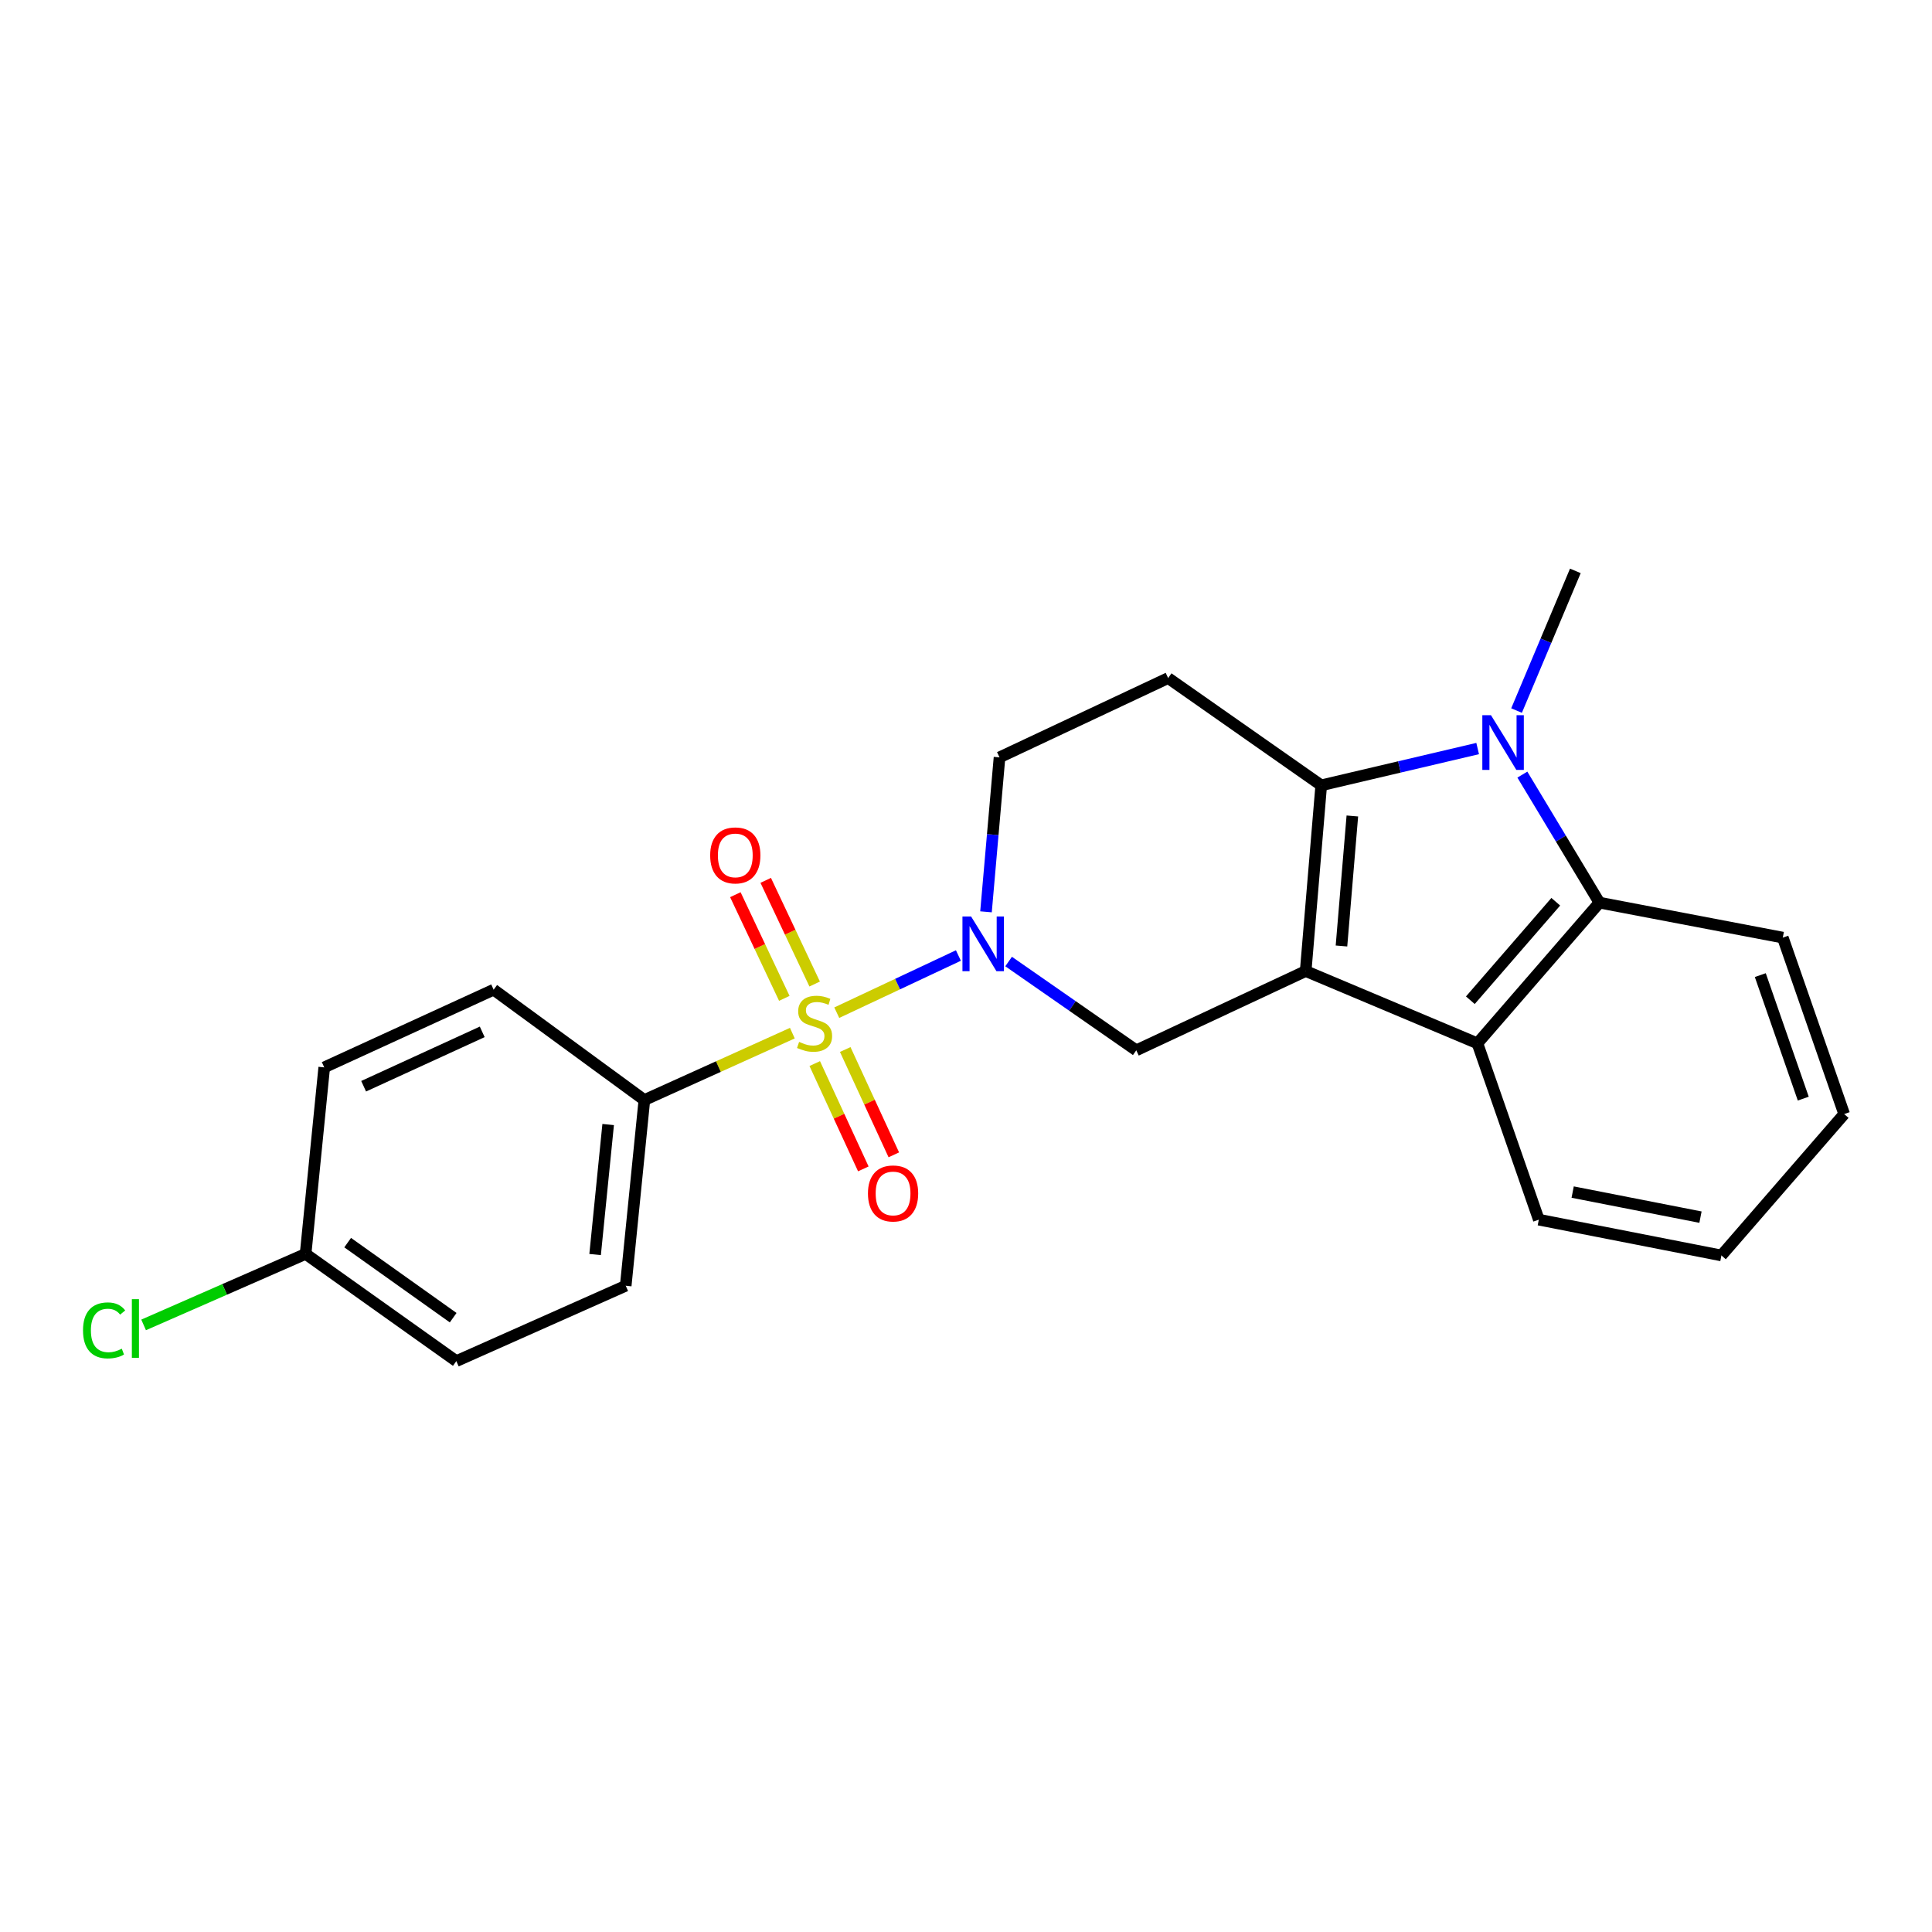 <?xml version='1.0' encoding='iso-8859-1'?>
<svg version='1.1' baseProfile='full'
              xmlns='http://www.w3.org/2000/svg'
                      xmlns:rdkit='http://www.rdkit.org/xml'
                      xmlns:xlink='http://www.w3.org/1999/xlink'
                  xml:space='preserve'
width='1000px' height='1000px' viewBox='0 0 1000 1000'>
<!-- END OF HEADER -->
<rect style='opacity:1.0;fill:#FFFFFF;stroke:none' width='1000' height='1000' x='0' y='0'> </rect>
<path class='bond-3' d='M 433.109,524.161 L 464.588,509.366' style='fill:none;fill-rule:evenodd;stroke:#CCCC00;stroke-width:6px;stroke-linecap:butt;stroke-linejoin:miter;stroke-opacity:1' />
<path class='bond-3' d='M 464.588,509.366 L 496.067,494.572' style='fill:none;fill-rule:evenodd;stroke:#0000FF;stroke-width:6px;stroke-linecap:butt;stroke-linejoin:miter;stroke-opacity:1' />
<path class='bond-8' d='M 410.121,534.757 L 371.822,552.066' style='fill:none;fill-rule:evenodd;stroke:#CCCC00;stroke-width:6px;stroke-linecap:butt;stroke-linejoin:miter;stroke-opacity:1' />
<path class='bond-8' d='M 371.822,552.066 L 333.524,569.375' style='fill:none;fill-rule:evenodd;stroke:#000000;stroke-width:6px;stroke-linecap:butt;stroke-linejoin:miter;stroke-opacity:1' />
<path class='bond-9' d='M 421.672,509.329 L 409.003,482.499' style='fill:none;fill-rule:evenodd;stroke:#CCCC00;stroke-width:6px;stroke-linecap:butt;stroke-linejoin:miter;stroke-opacity:1' />
<path class='bond-9' d='M 409.003,482.499 L 396.333,455.669' style='fill:none;fill-rule:evenodd;stroke:#FF0000;stroke-width:6px;stroke-linecap:butt;stroke-linejoin:miter;stroke-opacity:1' />
<path class='bond-9' d='M 405.959,516.749 L 393.289,489.919' style='fill:none;fill-rule:evenodd;stroke:#CCCC00;stroke-width:6px;stroke-linecap:butt;stroke-linejoin:miter;stroke-opacity:1' />
<path class='bond-9' d='M 393.289,489.919 L 380.62,463.089' style='fill:none;fill-rule:evenodd;stroke:#FF0000;stroke-width:6px;stroke-linecap:butt;stroke-linejoin:miter;stroke-opacity:1' />
<path class='bond-10' d='M 421.711,550.506 L 434.284,577.761' style='fill:none;fill-rule:evenodd;stroke:#CCCC00;stroke-width:6px;stroke-linecap:butt;stroke-linejoin:miter;stroke-opacity:1' />
<path class='bond-10' d='M 434.284,577.761 L 446.857,605.016' style='fill:none;fill-rule:evenodd;stroke:#FF0000;stroke-width:6px;stroke-linecap:butt;stroke-linejoin:miter;stroke-opacity:1' />
<path class='bond-10' d='M 437.491,543.226 L 450.064,570.482' style='fill:none;fill-rule:evenodd;stroke:#CCCC00;stroke-width:6px;stroke-linecap:butt;stroke-linejoin:miter;stroke-opacity:1' />
<path class='bond-10' d='M 450.064,570.482 L 462.637,597.737' style='fill:none;fill-rule:evenodd;stroke:#FF0000;stroke-width:6px;stroke-linecap:butt;stroke-linejoin:miter;stroke-opacity:1' />
<path class='bond-0' d='M 675.821,502.616 L 588.132,543.646' style='fill:none;fill-rule:evenodd;stroke:#000000;stroke-width:6px;stroke-linecap:butt;stroke-linejoin:miter;stroke-opacity:1' />
<path class='bond-1' d='M 675.821,502.616 L 683.863,406.48' style='fill:none;fill-rule:evenodd;stroke:#000000;stroke-width:6px;stroke-linecap:butt;stroke-linejoin:miter;stroke-opacity:1' />
<path class='bond-1' d='M 694.344,489.644 L 699.973,422.349' style='fill:none;fill-rule:evenodd;stroke:#000000;stroke-width:6px;stroke-linecap:butt;stroke-linejoin:miter;stroke-opacity:1' />
<path class='bond-4' d='M 675.821,502.616 L 764.707,540.026' style='fill:none;fill-rule:evenodd;stroke:#000000;stroke-width:6px;stroke-linecap:butt;stroke-linejoin:miter;stroke-opacity:1' />
<path class='bond-2' d='M 683.863,406.48 L 724.348,396.963' style='fill:none;fill-rule:evenodd;stroke:#000000;stroke-width:6px;stroke-linecap:butt;stroke-linejoin:miter;stroke-opacity:1' />
<path class='bond-2' d='M 724.348,396.963 L 764.833,387.446' style='fill:none;fill-rule:evenodd;stroke:#0000FF;stroke-width:6px;stroke-linecap:butt;stroke-linejoin:miter;stroke-opacity:1' />
<path class='bond-24' d='M 683.863,406.48 L 604.631,350.969' style='fill:none;fill-rule:evenodd;stroke:#000000;stroke-width:6px;stroke-linecap:butt;stroke-linejoin:miter;stroke-opacity:1' />
<path class='bond-14' d='M 784.966,367.783 L 800.183,331.635' style='fill:none;fill-rule:evenodd;stroke:#0000FF;stroke-width:6px;stroke-linecap:butt;stroke-linejoin:miter;stroke-opacity:1' />
<path class='bond-14' d='M 800.183,331.635 L 815.4,295.487' style='fill:none;fill-rule:evenodd;stroke:#000000;stroke-width:6px;stroke-linecap:butt;stroke-linejoin:miter;stroke-opacity:1' />
<path class='bond-25' d='M 787.97,400.931 L 807.917,434.068' style='fill:none;fill-rule:evenodd;stroke:#0000FF;stroke-width:6px;stroke-linecap:butt;stroke-linejoin:miter;stroke-opacity:1' />
<path class='bond-25' d='M 807.917,434.068 L 827.864,467.205' style='fill:none;fill-rule:evenodd;stroke:#000000;stroke-width:6px;stroke-linecap:butt;stroke-linejoin:miter;stroke-opacity:1' />
<path class='bond-6' d='M 522.054,497.688 L 555.093,520.667' style='fill:none;fill-rule:evenodd;stroke:#0000FF;stroke-width:6px;stroke-linecap:butt;stroke-linejoin:miter;stroke-opacity:1' />
<path class='bond-6' d='M 555.093,520.667 L 588.132,543.646' style='fill:none;fill-rule:evenodd;stroke:#000000;stroke-width:6px;stroke-linecap:butt;stroke-linejoin:miter;stroke-opacity:1' />
<path class='bond-11' d='M 510.352,471.958 L 513.85,431.983' style='fill:none;fill-rule:evenodd;stroke:#0000FF;stroke-width:6px;stroke-linecap:butt;stroke-linejoin:miter;stroke-opacity:1' />
<path class='bond-11' d='M 513.85,431.983 L 517.348,392.009' style='fill:none;fill-rule:evenodd;stroke:#000000;stroke-width:6px;stroke-linecap:butt;stroke-linejoin:miter;stroke-opacity:1' />
<path class='bond-5' d='M 764.707,540.026 L 827.864,467.205' style='fill:none;fill-rule:evenodd;stroke:#000000;stroke-width:6px;stroke-linecap:butt;stroke-linejoin:miter;stroke-opacity:1' />
<path class='bond-5' d='M 761.052,517.717 L 805.262,466.742' style='fill:none;fill-rule:evenodd;stroke:#000000;stroke-width:6px;stroke-linecap:butt;stroke-linejoin:miter;stroke-opacity:1' />
<path class='bond-19' d='M 764.707,540.026 L 796.488,631.296' style='fill:none;fill-rule:evenodd;stroke:#000000;stroke-width:6px;stroke-linecap:butt;stroke-linejoin:miter;stroke-opacity:1' />
<path class='bond-20' d='M 827.864,467.205 L 922.774,485.306' style='fill:none;fill-rule:evenodd;stroke:#000000;stroke-width:6px;stroke-linecap:butt;stroke-linejoin:miter;stroke-opacity:1' />
<path class='bond-7' d='M 604.631,350.969 L 517.348,392.009' style='fill:none;fill-rule:evenodd;stroke:#000000;stroke-width:6px;stroke-linecap:butt;stroke-linejoin:miter;stroke-opacity:1' />
<path class='bond-12' d='M 333.524,569.375 L 323.87,665.501' style='fill:none;fill-rule:evenodd;stroke:#000000;stroke-width:6px;stroke-linecap:butt;stroke-linejoin:miter;stroke-opacity:1' />
<path class='bond-12' d='M 314.785,582.057 L 308.027,649.345' style='fill:none;fill-rule:evenodd;stroke:#000000;stroke-width:6px;stroke-linecap:butt;stroke-linejoin:miter;stroke-opacity:1' />
<path class='bond-13' d='M 333.524,569.375 L 255.509,512.261' style='fill:none;fill-rule:evenodd;stroke:#000000;stroke-width:6px;stroke-linecap:butt;stroke-linejoin:miter;stroke-opacity:1' />
<path class='bond-16' d='M 323.87,665.501 L 236.191,704.513' style='fill:none;fill-rule:evenodd;stroke:#000000;stroke-width:6px;stroke-linecap:butt;stroke-linejoin:miter;stroke-opacity:1' />
<path class='bond-17' d='M 255.509,512.261 L 167.82,552.47' style='fill:none;fill-rule:evenodd;stroke:#000000;stroke-width:6px;stroke-linecap:butt;stroke-linejoin:miter;stroke-opacity:1' />
<path class='bond-17' d='M 249.599,534.088 L 188.217,562.235' style='fill:none;fill-rule:evenodd;stroke:#000000;stroke-width:6px;stroke-linecap:butt;stroke-linejoin:miter;stroke-opacity:1' />
<path class='bond-15' d='M 158.176,649.021 L 167.82,552.47' style='fill:none;fill-rule:evenodd;stroke:#000000;stroke-width:6px;stroke-linecap:butt;stroke-linejoin:miter;stroke-opacity:1' />
<path class='bond-18' d='M 158.176,649.021 L 116.256,667.395' style='fill:none;fill-rule:evenodd;stroke:#000000;stroke-width:6px;stroke-linecap:butt;stroke-linejoin:miter;stroke-opacity:1' />
<path class='bond-18' d='M 116.256,667.395 L 74.336,685.768' style='fill:none;fill-rule:evenodd;stroke:#00CC00;stroke-width:6px;stroke-linecap:butt;stroke-linejoin:miter;stroke-opacity:1' />
<path class='bond-23' d='M 158.176,649.021 L 236.191,704.513' style='fill:none;fill-rule:evenodd;stroke:#000000;stroke-width:6px;stroke-linecap:butt;stroke-linejoin:miter;stroke-opacity:1' />
<path class='bond-23' d='M 179.95,643.184 L 234.561,682.029' style='fill:none;fill-rule:evenodd;stroke:#000000;stroke-width:6px;stroke-linecap:butt;stroke-linejoin:miter;stroke-opacity:1' />
<path class='bond-21' d='M 796.488,631.296 L 891.002,649.823' style='fill:none;fill-rule:evenodd;stroke:#000000;stroke-width:6px;stroke-linecap:butt;stroke-linejoin:miter;stroke-opacity:1' />
<path class='bond-21' d='M 814.008,617.022 L 880.167,629.991' style='fill:none;fill-rule:evenodd;stroke:#000000;stroke-width:6px;stroke-linecap:butt;stroke-linejoin:miter;stroke-opacity:1' />
<path class='bond-22' d='M 922.774,485.306 L 954.545,576.635' style='fill:none;fill-rule:evenodd;stroke:#000000;stroke-width:6px;stroke-linecap:butt;stroke-linejoin:miter;stroke-opacity:1' />
<path class='bond-22' d='M 911.127,504.715 L 933.367,568.645' style='fill:none;fill-rule:evenodd;stroke:#000000;stroke-width:6px;stroke-linecap:butt;stroke-linejoin:miter;stroke-opacity:1' />
<path class='bond-26' d='M 891.002,649.823 L 954.545,576.635' style='fill:none;fill-rule:evenodd;stroke:#000000;stroke-width:6px;stroke-linecap:butt;stroke-linejoin:miter;stroke-opacity:1' />
<path  class='atom-0' d='M 413.618 539.281
Q 413.938 539.401, 415.258 539.961
Q 416.578 540.521, 418.018 540.881
Q 419.498 541.201, 420.938 541.201
Q 423.618 541.201, 425.178 539.921
Q 426.738 538.601, 426.738 536.321
Q 426.738 534.761, 425.938 533.801
Q 425.178 532.841, 423.978 532.321
Q 422.778 531.801, 420.778 531.201
Q 418.258 530.441, 416.738 529.721
Q 415.258 529.001, 414.178 527.481
Q 413.138 525.961, 413.138 523.401
Q 413.138 519.841, 415.538 517.641
Q 417.978 515.441, 422.778 515.441
Q 426.058 515.441, 429.778 517.001
L 428.858 520.081
Q 425.458 518.681, 422.898 518.681
Q 420.138 518.681, 418.618 519.841
Q 417.098 520.961, 417.138 522.921
Q 417.138 524.441, 417.898 525.361
Q 418.698 526.281, 419.818 526.801
Q 420.978 527.321, 422.898 527.921
Q 425.458 528.721, 426.978 529.521
Q 428.498 530.321, 429.578 531.961
Q 430.698 533.561, 430.698 536.321
Q 430.698 540.241, 428.058 542.361
Q 425.458 544.441, 421.098 544.441
Q 418.578 544.441, 416.658 543.881
Q 414.778 543.361, 412.538 542.441
L 413.618 539.281
' fill='#CCCC00'/>
<path  class='atom-3' d='M 771.731 370.193
L 781.011 385.193
Q 781.931 386.673, 783.411 389.353
Q 784.891 392.033, 784.971 392.193
L 784.971 370.193
L 788.731 370.193
L 788.731 398.513
L 784.851 398.513
L 774.891 382.113
Q 773.731 380.193, 772.491 377.993
Q 771.291 375.793, 770.931 375.113
L 770.931 398.513
L 767.251 398.513
L 767.251 370.193
L 771.731 370.193
' fill='#0000FF'/>
<path  class='atom-4' d='M 502.641 474.381
L 511.921 489.381
Q 512.841 490.861, 514.321 493.541
Q 515.801 496.221, 515.881 496.381
L 515.881 474.381
L 519.641 474.381
L 519.641 502.701
L 515.761 502.701
L 505.801 486.301
Q 504.641 484.381, 503.401 482.181
Q 502.201 479.981, 501.841 479.301
L 501.841 502.701
L 498.161 502.701
L 498.161 474.381
L 502.641 474.381
' fill='#0000FF'/>
<path  class='atom-10' d='M 367.588 442.754
Q 367.588 435.954, 370.948 432.154
Q 374.308 428.354, 380.588 428.354
Q 386.868 428.354, 390.228 432.154
Q 393.588 435.954, 393.588 442.754
Q 393.588 449.634, 390.188 453.554
Q 386.788 457.434, 380.588 457.434
Q 374.348 457.434, 370.948 453.554
Q 367.588 449.674, 367.588 442.754
M 380.588 454.234
Q 384.908 454.234, 387.228 451.354
Q 389.588 448.434, 389.588 442.754
Q 389.588 437.194, 387.228 434.394
Q 384.908 431.554, 380.588 431.554
Q 376.268 431.554, 373.908 434.354
Q 371.588 437.154, 371.588 442.754
Q 371.588 448.474, 373.908 451.354
Q 376.268 454.234, 380.588 454.234
' fill='#FF0000'/>
<path  class='atom-11' d='M 449.252 617.725
Q 449.252 610.925, 452.612 607.125
Q 455.972 603.325, 462.252 603.325
Q 468.532 603.325, 471.892 607.125
Q 475.252 610.925, 475.252 617.725
Q 475.252 624.605, 471.852 628.525
Q 468.452 632.405, 462.252 632.405
Q 456.012 632.405, 452.612 628.525
Q 449.252 624.645, 449.252 617.725
M 462.252 629.205
Q 466.572 629.205, 468.892 626.325
Q 471.252 623.405, 471.252 617.725
Q 471.252 612.165, 468.892 609.365
Q 466.572 606.525, 462.252 606.525
Q 457.932 606.525, 455.572 609.325
Q 453.252 612.125, 453.252 617.725
Q 453.252 623.445, 455.572 626.325
Q 457.932 629.205, 462.252 629.205
' fill='#FF0000'/>
<path  class='atom-19' d='M 42.971 688.608
Q 42.971 681.568, 46.251 677.888
Q 49.571 674.168, 55.851 674.168
Q 61.691 674.168, 64.811 678.288
L 62.171 680.448
Q 59.891 677.448, 55.851 677.448
Q 51.571 677.448, 49.291 680.328
Q 47.051 683.168, 47.051 688.608
Q 47.051 694.208, 49.371 697.088
Q 51.731 699.968, 56.291 699.968
Q 59.411 699.968, 63.051 698.088
L 64.171 701.088
Q 62.691 702.048, 60.451 702.608
Q 58.211 703.168, 55.731 703.168
Q 49.571 703.168, 46.251 699.408
Q 42.971 695.648, 42.971 688.608
' fill='#00CC00'/>
<path  class='atom-19' d='M 68.251 672.448
L 71.931 672.448
L 71.931 702.808
L 68.251 702.808
L 68.251 672.448
' fill='#00CC00'/>
</svg>
